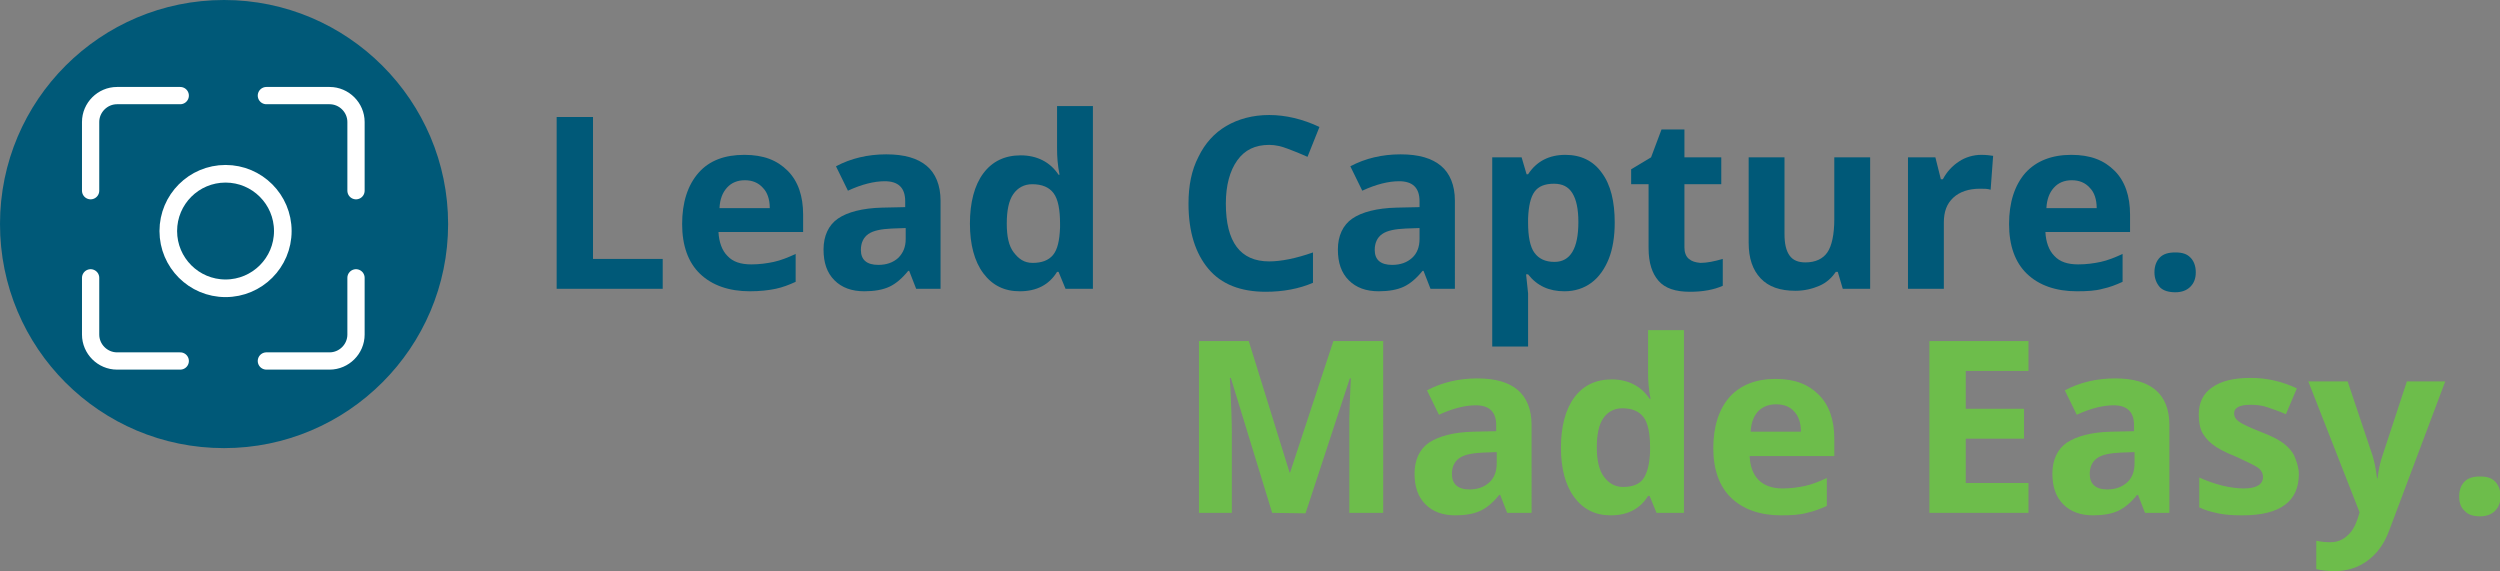 <?xml version="1.0" encoding="utf-8"?>
<!-- Generator: Adobe Illustrator 27.1.1, SVG Export Plug-In . SVG Version: 6.00 Build 0)  -->
<svg version="1.1" id="Layer_2_00000145753999417816913970000015788951610417845128_"
	 xmlns="http://www.w3.org/2000/svg" xmlns:xlink="http://www.w3.org/1999/xlink" x="0px" y="0px" viewBox="0 0 502.1 114.7"
	 style="enable-background:new 0 0 502.1 114.7;" xml:space="preserve">
<rect x="0" y="0" width="502.1" height="114.7" fill="#808080" stroke="none"/>
<style type="text/css">
	.st0{fill:#005978;}
	.st1{fill:none;}
	.st2{fill:#6DBD4B;}
	.st3{fill:none;stroke:#FFFFFF;stroke-width:3.539;stroke-miterlimit:10;}
	.st4{fill:none;stroke:#FFFFFF;stroke-width:3.468;stroke-linecap:round;stroke-linejoin:round;stroke-miterlimit:10;}
</style>
<g id="Layer_2-2">
	<g id="Layer_1-2">
		<g>
			<path class="st0" d="M111.8,58V23.5h7.3V52h14v6C133.2,58,111.9,58,111.8,58z"/>
			<path class="st0" d="M150.6,58.5c-4.2,0-7.6-1.2-10-3.5s-3.6-5.7-3.6-10s1.1-7.8,3.3-10.3s5.3-3.6,9.2-3.6s6.6,1.1,8.7,3.2
				s3.1,5.1,3.1,8.8v3.5h-17c0.1,2,0.7,3.7,1.8,4.8c1.1,1.2,2.7,1.7,4.8,1.7c1.6,0,3.1-0.2,4.5-0.5s2.9-0.9,4.4-1.6v5.6
				c-1.3,0.6-2.6,1.1-4,1.4S152.6,58.5,150.6,58.5L150.6,58.5L150.6,58.5z M149.6,36.2c-1.5,0-2.7,0.5-3.6,1.5
				c-0.9,1-1.4,2.3-1.5,4.1h10.1c0-1.8-0.5-3.2-1.4-4.1C152.3,36.7,151.1,36.2,149.6,36.2z"/>
			<path class="st0" d="M184,58l-1.4-3.6h-0.2c-1.2,1.5-2.5,2.6-3.8,3.2c-1.3,0.6-3,0.9-5,0.9c-2.5,0-4.5-0.7-6-2.2
				s-2.2-3.5-2.2-6.2s1-4.9,2.9-6.2s4.9-2.1,8.9-2.2l4.6-0.1v-1.2c0-2.7-1.4-4-4.1-4c-2.1,0-4.6,0.6-7.4,1.9l-2.4-4.9
				c3-1.6,6.4-2.4,10.1-2.4s6.3,0.8,8.1,2.3c1.8,1.5,2.8,3.9,2.8,7V58H184L184,58z M181.9,45.8l-2.8,0.1c-2.1,0.1-3.7,0.4-4.7,1.1
				c-1,0.7-1.5,1.8-1.5,3.2c0,2,1.2,3,3.5,3c1.7,0,3-0.5,4-1.4c1-1,1.5-2.2,1.5-3.8V45.8L181.9,45.8L181.9,45.8z"/>
			<path class="st0" d="M204.8,58.5c-3.1,0-5.5-1.2-7.3-3.6s-2.7-5.8-2.7-10s0.9-7.7,2.7-10.1c1.8-2.4,4.3-3.6,7.5-3.6
				s5.9,1.3,7.6,3.9h0.2c-0.4-2-0.5-3.7-0.5-5.3v-8.5h7.2V58H214l-1.4-3.4h-0.3C210.7,57.2,208.2,58.5,204.8,58.5L204.8,58.5
				L204.8,58.5z M207.4,52.8c1.8,0,3.2-0.5,4.1-1.6s1.3-2.9,1.4-5.5v-0.8c0-2.8-0.4-4.9-1.3-6.1s-2.3-1.8-4.3-1.8
				c-1.6,0-2.9,0.7-3.8,2s-1.3,3.3-1.3,5.9s0.4,4.5,1.4,5.8S205.7,52.8,207.4,52.8L207.4,52.8L207.4,52.8z"/>
			<path class="st0" d="M254.9,29.1c-2.8,0-4.9,1-6.4,3.1s-2.3,5-2.3,8.7c0,7.7,2.9,11.6,8.7,11.6c2.4,0,5.4-0.6,8.8-1.8v6.1
				c-2.8,1.2-6,1.8-9.5,1.8c-5,0-8.9-1.5-11.5-4.6s-4-7.4-4-13.1c0-3.6,0.6-6.7,2-9.4c1.3-2.7,3.2-4.8,5.6-6.2
				c2.4-1.4,5.3-2.2,8.6-2.2c3.3,0,6.7,0.8,10.1,2.4l-2.4,6c-1.3-0.6-2.6-1.1-3.9-1.6S256.2,29.1,254.9,29.1L254.9,29.1L254.9,29.1z
				"/>
			<path class="st0" d="M287.3,58l-1.4-3.6h-0.2c-1.2,1.5-2.5,2.6-3.8,3.2s-3,0.9-5,0.9c-2.5,0-4.5-0.7-6-2.2s-2.2-3.5-2.2-6.2
				s1-4.9,2.9-6.2s4.9-2.1,8.9-2.2l4.6-0.1v-1.2c0-2.7-1.4-4-4.1-4c-2.1,0-4.6,0.6-7.4,1.9l-2.4-4.9c3-1.6,6.4-2.4,10.1-2.4
				s6.3,0.8,8.1,2.3c1.8,1.5,2.8,3.9,2.8,7V58H287.3L287.3,58z M285.1,45.8l-2.8,0.1c-2.1,0.1-3.7,0.4-4.7,1.1
				c-1,0.7-1.5,1.8-1.5,3.2c0,2,1.2,3,3.5,3c1.7,0,3-0.5,4-1.4s1.5-2.2,1.5-3.8V45.8z"/>
			<path class="st0" d="M314.2,58.5c-3.1,0-5.5-1.1-7.3-3.4h-0.4c0.2,2.2,0.4,3.5,0.4,3.8v10.7h-7.2v-38h5.9l1,3.4h0.3
				c1.7-2.6,4.2-3.9,7.5-3.9c3.1,0,5.6,1.2,7.3,3.6c1.8,2.4,2.6,5.8,2.6,10c0,2.8-0.4,5.3-1.2,7.3s-2,3.7-3.5,4.8
				S316.3,58.5,314.2,58.5L314.2,58.5L314.2,58.5z M312.1,36.9c-1.8,0-3.1,0.5-3.9,1.6s-1.2,2.9-1.3,5.4v0.8c0,2.8,0.4,4.9,1.3,6.1
				s2.2,1.8,4,1.8c3.2,0,4.8-2.7,4.8-8c0-2.6-0.4-4.5-1.2-5.8S313.8,36.9,312.1,36.9L312.1,36.9L312.1,36.9z"/>
			<path class="st0" d="M341.5,52.8c1.3,0,2.8-0.3,4.5-0.8v5.4c-1.8,0.8-4,1.2-6.6,1.2c-2.9,0-5-0.7-6.3-2.2s-2-3.6-2-6.6V37h-3.5
				v-3l4-2.4l2.1-5.6h4.6v5.6h7.4V37h-7.4v12.7c0,1,0.3,1.8,0.9,2.3C339.8,52.5,340.5,52.7,341.5,52.8L341.5,52.8L341.5,52.8z"/>
			<path class="st0" d="M370.1,58l-1-3.4h-0.4c-0.8,1.2-1.9,2.2-3.3,2.8s-3,1-4.8,1c-3.1,0-5.4-0.8-7-2.5s-2.4-4-2.4-7.2V31.6h7.2
				V47c0,1.9,0.3,3.3,1,4.3s1.8,1.4,3.2,1.4c2,0,3.5-0.7,4.4-2s1.4-3.6,1.4-6.7V31.6h7.2V58H370.1L370.1,58z"/>
			<path class="st0" d="M397.9,31.1c1,0,1.8,0.1,2.4,0.2l-0.5,6.8c-0.6-0.2-1.3-0.2-2.1-0.2c-2.3,0-4.1,0.6-5.4,1.8s-1.9,2.8-1.9,5
				V58h-7.2V31.6h5.5l1.1,4.4h0.4c0.8-1.5,1.9-2.7,3.3-3.6C394.7,31.6,396.3,31.1,397.9,31.1L397.9,31.1L397.9,31.1z"/>
			<path class="st0" d="M417.1,58.5c-4.2,0-7.6-1.2-10-3.5s-3.6-5.7-3.6-10s1.1-7.8,3.3-10.3c2.2-2.4,5.3-3.6,9.2-3.6
				s6.6,1.1,8.7,3.2s3.1,5.1,3.1,8.8v3.5h-17c0.1,2,0.7,3.7,1.8,4.8c1.1,1.2,2.7,1.7,4.8,1.7c1.6,0,3.1-0.2,4.5-0.5s2.9-0.9,4.4-1.6
				v5.6c-1.3,0.6-2.6,1.1-4,1.4C420.9,58.4,419.2,58.5,417.1,58.5L417.1,58.5L417.1,58.5z M416.1,36.2c-1.5,0-2.7,0.5-3.6,1.5
				s-1.4,2.3-1.5,4.1h10.1c0-1.8-0.5-3.2-1.4-4.1C418.8,36.7,417.6,36.2,416.1,36.2L416.1,36.2L416.1,36.2z"/>
			<path class="st0" d="M432.7,54.7c0-1.3,0.4-2.3,1.1-3s1.7-1,3.1-1s2.3,0.3,3,1s1.1,1.7,1.1,3s-0.4,2.2-1.1,2.9s-1.7,1.1-3,1.1
				s-2.4-0.3-3.1-1C433.1,56.9,432.7,55.9,432.7,54.7L432.7,54.7z"/>
		</g>
		<path class="st0" d="M45,90c24.8,0,45-20.2,45-45S69.8,0,45,0S0,20.1,0,45S20.1,90,45,90"/>
		<rect x="14.6" y="14.6" class="st1" width="60.8" height="60.8"/>
		<g>
			<path class="st2" d="M255.5,103l-8.3-27.1H247c0.3,5.5,0.4,9.2,0.4,11V103h-6.6V68.5h10l8.2,26.4h0.1l8.7-26.4h10V103H271V86.7
				c0-0.8,0-1.7,0-2.7s0.1-3.7,0.3-8h-0.2l-8.9,27.1L255.5,103L255.5,103z"/>
			<path class="st2" d="M302.7,103l-1.4-3.6h-0.2c-1.2,1.5-2.5,2.6-3.8,3.2s-3,0.9-5,0.9c-2.5,0-4.5-0.7-6-2.2s-2.2-3.5-2.2-6.2
				s1-4.9,2.9-6.2c2-1.3,4.9-2.1,8.9-2.2l4.6-0.1v-1.2c0-2.7-1.4-4-4.1-4c-2.1,0-4.6,0.6-7.4,1.9l-2.4-4.9c3-1.6,6.4-2.4,10.1-2.4
				s6.3,0.8,8.1,2.3s2.8,3.9,2.8,7V103H302.7L302.7,103z M300.6,90.8l-2.8,0.1c-2.1,0.1-3.7,0.4-4.7,1.1s-1.5,1.8-1.5,3.2
				c0,2,1.2,3.1,3.5,3.1c1.7,0,3-0.5,4-1.4s1.5-2.2,1.5-3.8C300.6,92.9,300.6,90.8,300.6,90.8z"/>
			<path class="st2" d="M323.5,103.5c-3.1,0-5.5-1.2-7.3-3.6s-2.7-5.8-2.7-10s0.9-7.7,2.7-10.1s4.3-3.6,7.5-3.6s5.9,1.3,7.6,3.9h0.2
				c-0.4-2-0.5-3.7-0.5-5.3v-8.5h7.2V103h-5.5l-1.4-3.4H331C329.4,102.2,326.9,103.5,323.5,103.5L323.5,103.5L323.5,103.5z
				 M326,97.8c1.8,0,3.2-0.5,4-1.6s1.3-2.9,1.4-5.5v-0.8c0-2.8-0.4-4.9-1.3-6.1s-2.3-1.8-4.3-1.8c-1.6,0-2.9,0.7-3.8,2
				s-1.3,3.3-1.3,5.9s0.5,4.6,1.4,5.8C323.1,97.1,324.4,97.8,326,97.8L326,97.8L326,97.8z"/>
			<path class="st2" d="M357.7,103.5c-4.2,0-7.6-1.2-10-3.5s-3.6-5.7-3.6-10s1.1-7.8,3.3-10.3c2.2-2.4,5.3-3.6,9.2-3.6
				s6.6,1.1,8.7,3.2s3.1,5.1,3.1,8.8v3.5h-17c0.1,2.1,0.7,3.7,1.8,4.8s2.7,1.7,4.8,1.7c1.6,0,3.1-0.2,4.5-0.5s2.9-0.9,4.4-1.6v5.6
				c-1.3,0.6-2.6,1.1-4,1.4C361.5,103.4,359.8,103.5,357.7,103.5L357.7,103.5L357.7,103.5z M356.7,81.2c-1.5,0-2.7,0.5-3.6,1.4
				c-0.9,1-1.4,2.3-1.5,4.1h10.1c0-1.8-0.5-3.2-1.4-4.1C359.5,81.7,358.3,81.2,356.7,81.2L356.7,81.2L356.7,81.2z"/>
			<path class="st2" d="M407.4,103h-19.9V68.5h19.9v6h-12.6v7.6h11.7v6h-11.7V97h12.6V103z"/>
			<path class="st2" d="M430.8,103l-1.4-3.6h-0.2c-1.2,1.5-2.5,2.6-3.8,3.2s-3,0.9-5,0.9c-2.5,0-4.5-0.7-6-2.2s-2.2-3.5-2.2-6.2
				s1-4.9,2.9-6.2c2-1.3,4.9-2.1,8.9-2.2l4.6-0.1v-1.2c0-2.7-1.4-4-4.1-4c-2.1,0-4.6,0.6-7.4,1.9l-2.4-4.9c3-1.6,6.4-2.4,10.1-2.4
				s6.3,0.8,8.1,2.3s2.8,3.9,2.8,7V103H430.8L430.8,103z M428.7,90.8l-2.8,0.1c-2.1,0.1-3.7,0.4-4.7,1.1s-1.5,1.8-1.5,3.2
				c0,2,1.2,3.1,3.5,3.1c1.7,0,3-0.5,4-1.4s1.5-2.2,1.5-3.8C428.7,92.9,428.7,90.8,428.7,90.8z"/>
			<path class="st2" d="M461.7,95.2c0,2.7-0.9,4.8-2.8,6.2s-4.7,2.1-8.5,2.1c-1.9,0-3.6-0.1-4.9-0.4c-1.4-0.3-2.6-0.6-3.8-1.2v-6
				c1.3,0.6,2.9,1.2,4.5,1.6s3.2,0.6,4.4,0.6c2.6,0,3.9-0.8,3.9-2.3c0-0.6-0.2-1-0.5-1.4s-1-0.8-1.8-1.2c-0.9-0.4-2-1-3.4-1.6
				c-2-0.8-3.5-1.6-4.5-2.4s-1.6-1.6-2.1-2.5c-0.4-0.9-0.6-2.1-0.6-3.5c0-2.3,0.9-4.2,2.7-5.4c1.8-1.3,4.4-1.9,7.7-1.9
				s6.3,0.7,9.3,2.1l-2.2,5.2c-1.3-0.6-2.6-1-3.7-1.4s-2.3-0.5-3.5-0.5c-2.1,0-3.2,0.6-3.2,1.7c0,0.7,0.3,1.2,1,1.7s2.2,1.2,4.5,2.1
				c2.1,0.8,3.6,1.6,4.5,2.3s1.7,1.6,2.1,2.5S461.7,93.9,461.7,95.2L461.7,95.2L461.7,95.2z"/>
			<path class="st2" d="M463.6,76.6h7.9l5,14.9c0.4,1.3,0.7,2.8,0.9,4.6h0.1c0.2-1.6,0.5-3.2,1-4.6l4.9-14.9h7.7l-11.2,29.8
				c-1,2.8-2.5,4.8-4.4,6.2s-4.1,2.1-6.6,2.1c-1.2,0-2.5-0.1-3.7-0.4v-5.7c0.9,0.2,1.8,0.3,2.8,0.3c1.3,0,2.4-0.4,3.3-1.2
				c1-0.8,1.7-2,2.2-3.5l0.4-1.3L463.6,76.6L463.6,76.6L463.6,76.6z"/>
			<path class="st2" d="M493.9,99.7c0-1.3,0.4-2.3,1.1-3s1.7-1,3.1-1s2.3,0.3,3,1s1.1,1.7,1.1,3s-0.4,2.2-1.1,2.9
				c-0.7,0.7-1.7,1.1-3,1.1s-2.4-0.3-3.1-1.1C494.2,101.9,493.9,100.9,493.9,99.7L493.9,99.7z"/>
		</g>
	</g>
</g>
<circle class="st3" cx="45.3" cy="46.4" r="11.5"/>
<g>
	<path class="st4" d="M36.2,38.2"/>
	<path class="st4" d="M36.2,19.2H23.5c-2.9,0-5.3,2.4-5.3,5.3v13.8"/>
	<path class="st4" d="M36.2,55.8"/>
	<path class="st4" d="M18.2,55.8v11.4c0,2.9,2.4,5.3,5.3,5.3h12.7"/>
</g>
<g>
	<path class="st4" d="M53.5,38.2"/>
	<path class="st4" d="M53.5,19.2h12.7c2.9,0,5.3,2.4,5.3,5.3v13.8"/>
	<path class="st4" d="M53.5,55.8"/>
	<path class="st4" d="M71.5,55.8v11.4c0,2.9-2.4,5.3-5.3,5.3H53.5"/>
</g>
</svg>
